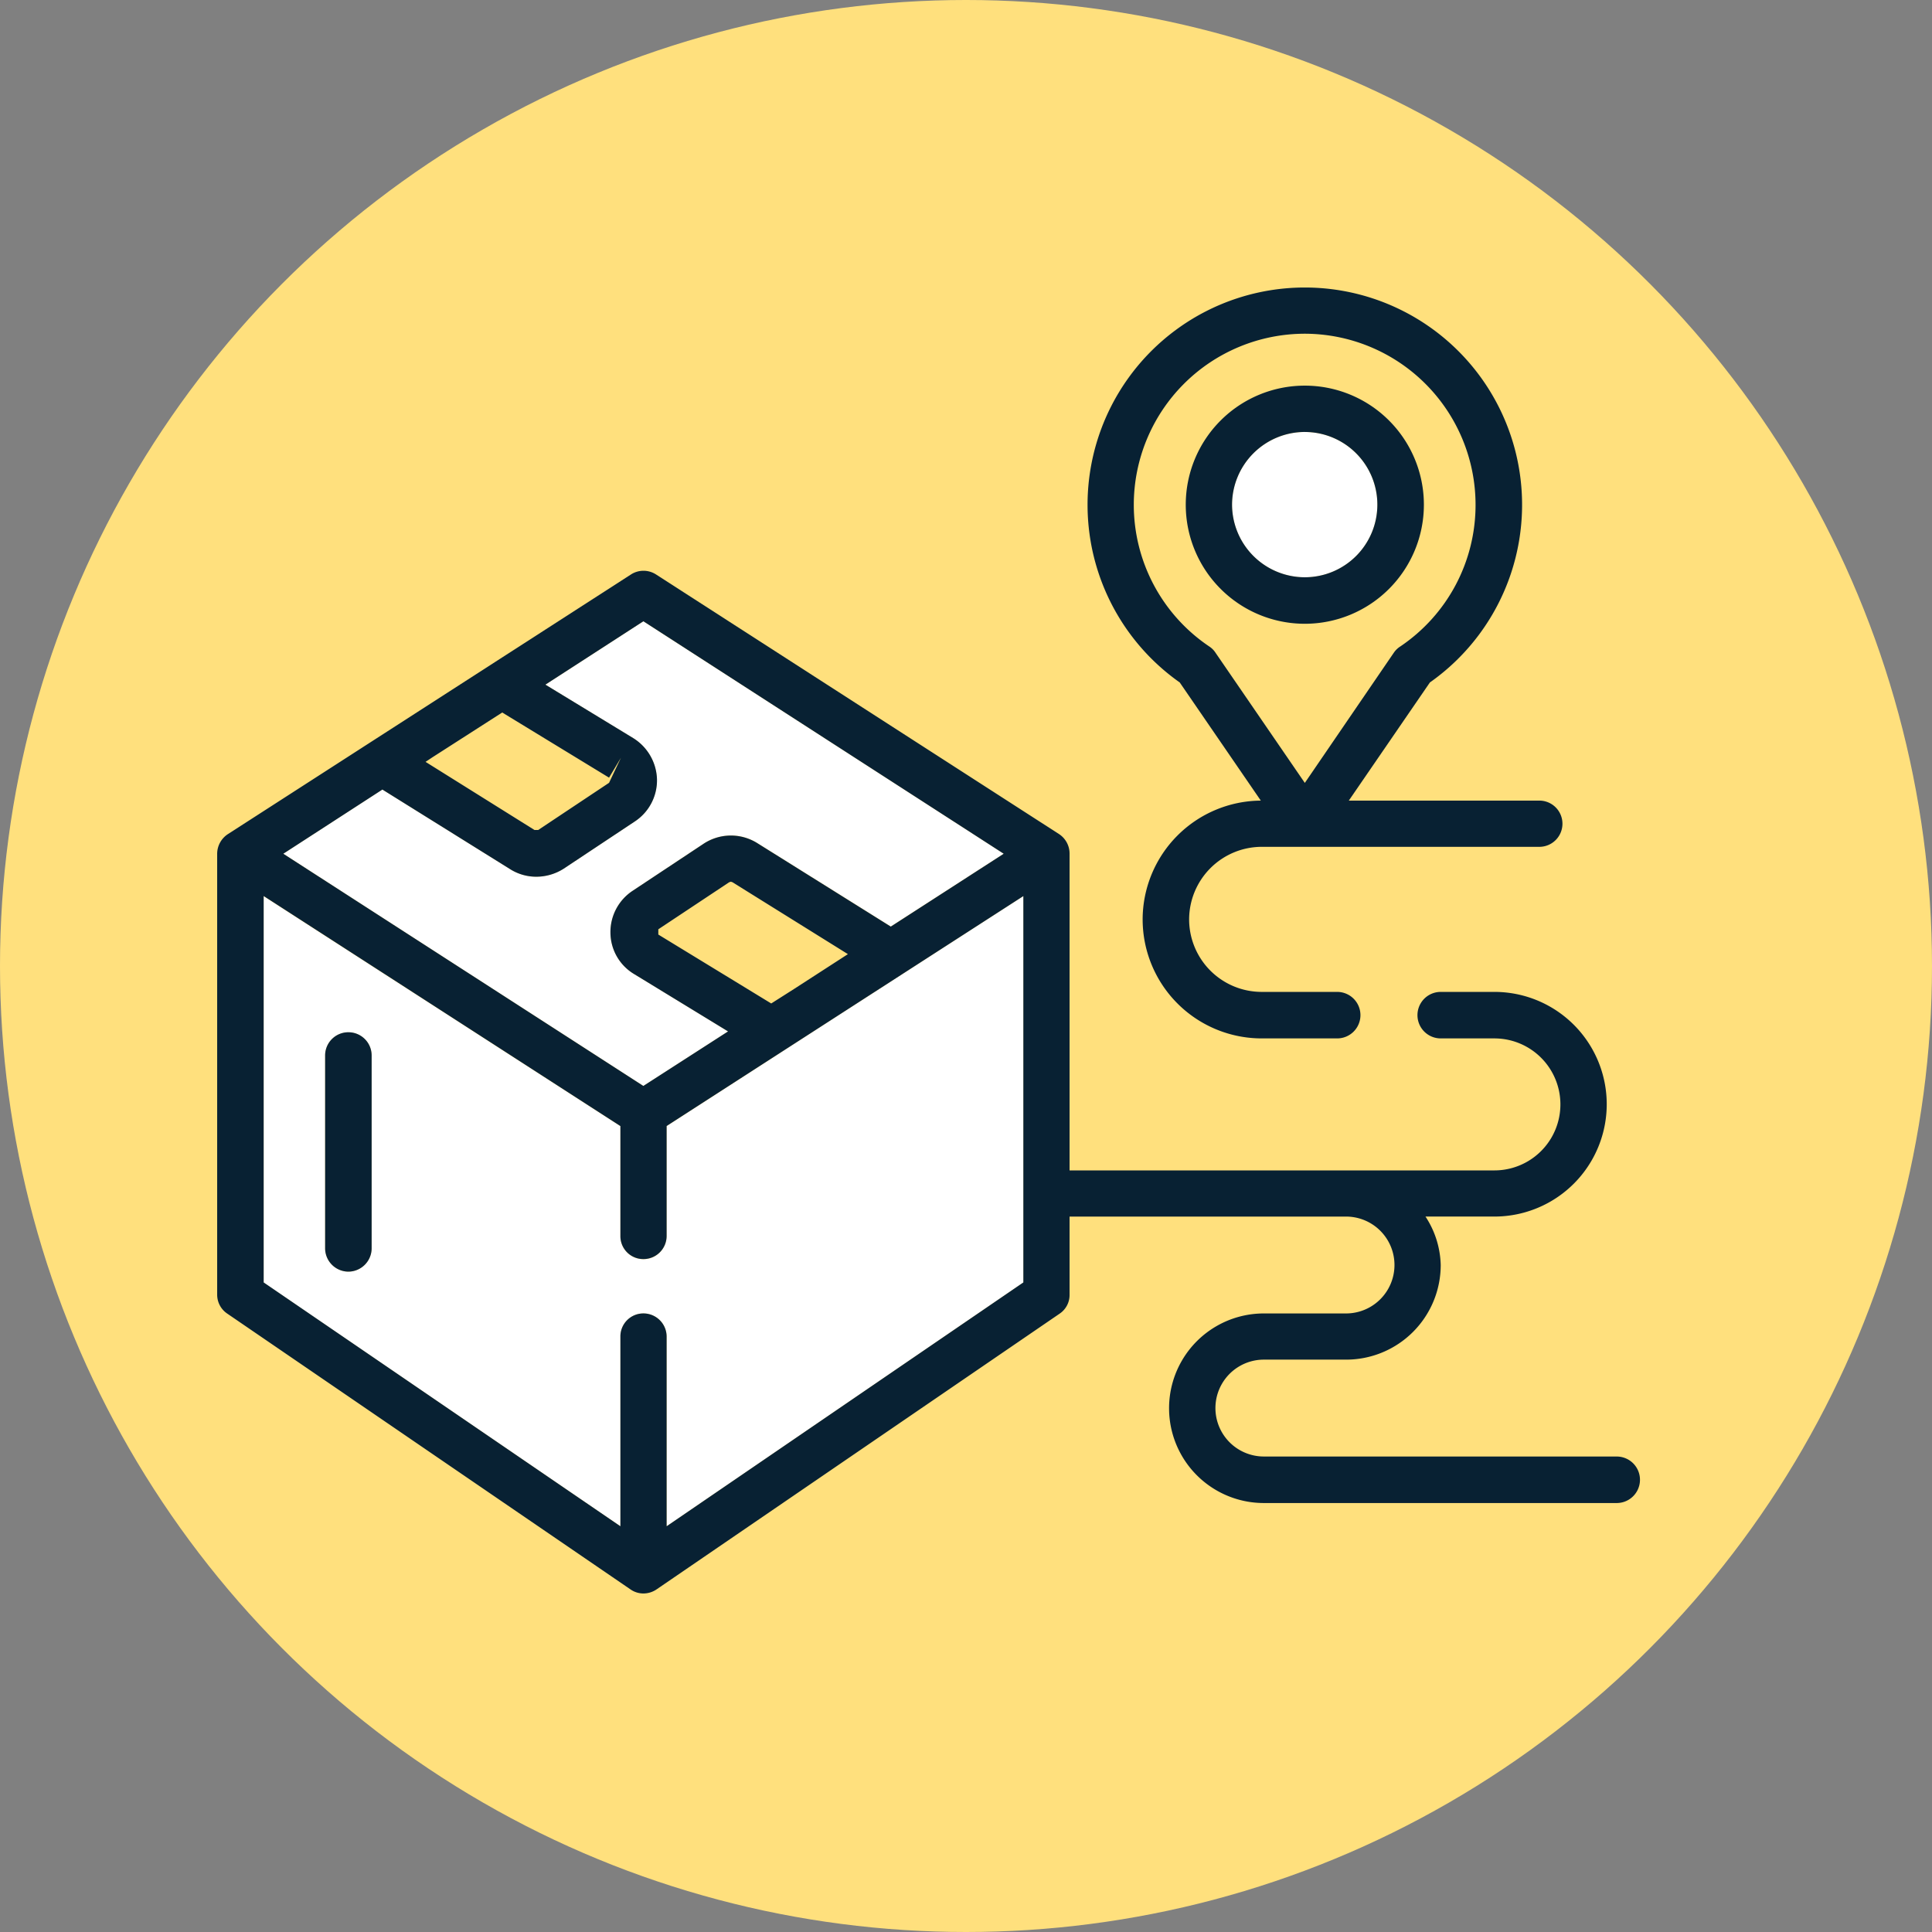 <?xml version="1.0" encoding="UTF-8"?> <svg xmlns="http://www.w3.org/2000/svg" width="86" height="86" viewBox="0 0 86 86"><rect x="0" y="0" width="86" height="86" fill="#808080" stroke="none"/><g id="plan-icon-3" transform="translate(-1240 -1393)"><g id="Group_84270" data-name="Group 84270" transform="translate(848)"><circle id="Ellipse_5453" data-name="Ellipse 5453" cx="43" cy="43" r="43" transform="translate(392 1393)" fill="#ffe07d"></circle></g><g id="Group_85475" data-name="Group 85475" transform="translate(1261.493 1371.861)"><path id="Path_240433" data-name="Path 240433" d="M8.21,53.4,4.034,50.85a2.163,2.163,0,0,1-1.059-1.836,2.2,2.2,0,0,1,.986-1.873l3.154-2.094a2.209,2.209,0,0,1,2.39-.037l5.95,3.72,5.026-3.24L4.44,35.143.079,37.964l3.905,2.378a2.236,2.236,0,0,1,1.059,1.836,2.192,2.192,0,0,1-1,1.885L.892,46.156a2.27,2.27,0,0,1-1.22.357,2.177,2.177,0,0,1-1.158-.333l-5.692-3.548-4.41,2.858L4.44,55.827Z" transform="translate(2.705 13.651)" fill="#fff"></path><path id="Path_240434" data-name="Path 240434" d="M-7,36.084l-.077.025L-10.232,38.2l.005.234L-5.2,41.5l1-.646,2.4-1.549-5.128-3.2Z" transform="translate(18.037 24.306)" fill="#ffe07d"></path><path id="Path_240435" data-name="Path 240435" d="M6.279,51.276A1.031,1.031,0,0,1,5.244,52.3a1.02,1.02,0,0,1-1.023-1.023v-4.9l-15.88-10.237v17.2L4.222,64.187V55.748a1.023,1.023,0,0,1,1.023-1.035,1.033,1.033,0,0,1,1.035,1.035v8.439l15.88-10.853v-17.2L6.279,46.373Zm-13.132.542a1.041,1.041,0,0,1-1.035,1.035,1.041,1.041,0,0,1-1.035-1.035V43.232A1.033,1.033,0,0,1-7.888,42.2a1.033,1.033,0,0,1,1.035,1.035Z" transform="translate(1.902 24.891)" fill="#fff"></path><path id="Path_240436" data-name="Path 240436" d="M-4.919,40.927A3.231,3.231,0,0,0-1.691,37.7a3.233,3.233,0,0,0-3.228-3.24,3.244,3.244,0,0,0-3.24,3.24A3.241,3.241,0,0,0-4.919,40.927Z" transform="translate(41.508 5.909)" fill="#fff"></path><path id="Path_240437" data-name="Path 240437" d="M-4.88,48.3-.9,54.1l3.967-5.8a.991.991,0,0,1,.283-.271A7.589,7.589,0,0,0,6.7,41.717,7.616,7.616,0,0,0-.9,34.1a7.618,7.618,0,0,0-7.613,7.613,7.6,7.6,0,0,0,3.363,6.307A.948.948,0,0,1-4.88,48.3ZM-.9,36.42a5.3,5.3,0,0,1,5.3,5.3,5.3,5.3,0,0,1-5.3,5.3,5.3,5.3,0,0,1-5.3-5.3A5.3,5.3,0,0,1-.9,36.42Z" transform="translate(37.49 1.89)" fill="#ffe07d"></path><g id="Group_85474" data-name="Group 85474" transform="translate(-11.826 33.937)"><path id="Path_240438" data-name="Path 240438" d="M-3.029,44.887a5.3,5.3,0,0,0,5.3-5.3,5.3,5.3,0,0,0-5.3-5.3,5.3,5.3,0,0,0-5.3,5.3A5.3,5.3,0,0,0-3.029,44.887Zm0-8.537A3.233,3.233,0,0,1,.2,39.589a3.231,3.231,0,0,1-3.228,3.228,3.241,3.241,0,0,1-3.24-3.228A3.244,3.244,0,0,1-3.029,36.349Z" transform="translate(51.444 -29.919)" fill="#082133"></path><path id="Path_240439" data-name="Path 240439" d="M-.969,56.777a5.3,5.3,0,0,0-5.26,5.285,5.3,5.3,0,0,0,5.3,5.3H2.431a1.035,1.035,0,0,0,0-2.07H-.932A3.231,3.231,0,0,1-4.16,62.062,3.239,3.239,0,0,1-.932,58.834H11.461a1.029,1.029,0,0,0,0-2.057H2.948l3.61-5.26A9.672,9.672,0,0,0,.99,33.937a9.672,9.672,0,0,0-5.568,17.58ZM.99,35.994a7.616,7.616,0,0,1,7.6,7.613A7.589,7.589,0,0,1,5.24,49.915a.991.991,0,0,0-.283.271L.99,55.989l-3.979-5.8a.947.947,0,0,0-.271-.271,7.6,7.6,0,0,1-3.363-6.307A7.618,7.618,0,0,1,.99,35.994Z" transform="translate(47.425 -33.937)" fill="#082133"></path><path id="Path_240440" data-name="Path 240440" d="M50.473,74.388H34.766a2.156,2.156,0,1,1,0-4.312h3.659a4.211,4.211,0,0,0,4.213-4.213,4.093,4.093,0,0,0-.678-2.156h3.068a5,5,0,1,0,0-10h-2.39a1.035,1.035,0,0,0,0,2.07h2.39a2.938,2.938,0,0,1,0,5.876H26.117V47.557a1.039,1.039,0,0,0-.468-.875L7.712,35.127a1.028,1.028,0,0,0-1.121,0L-11.346,46.682a1.05,1.05,0,0,0-.48.875V67.182a1.014,1.014,0,0,0,.456.85L6.567,80.3a1.009,1.009,0,0,0,.579.185,1.047,1.047,0,0,0,.591-.185l17.937-12.27a1,1,0,0,0,.443-.85V63.708H38.424a2.156,2.156,0,0,1,0,4.312H34.766a4.219,4.219,0,0,0,0,8.439H50.473a1.035,1.035,0,1,0,0-2.07ZM12.837,54.222,7.811,51.154V50.92l3.154-2.094.074-.025.074.025,5.137,3.2-2.4,1.552ZM-2.254,43.27l3.117-2,4.755,2.9.53-.887L5.618,44.4,2.464,46.5H2.3L-2.55,43.467ZM-4.471,44.7,1.22,48.247a2.177,2.177,0,0,0,1.158.333,2.27,2.27,0,0,0,1.22-.357l3.154-2.094a2.192,2.192,0,0,0,1-1.885A2.236,2.236,0,0,0,6.69,42.407L2.785,40.03l4.361-2.821,16.04,10.348L18.159,50.8l-5.95-3.72a2.209,2.209,0,0,0-2.39.037L6.665,49.208A2.2,2.2,0,0,0,5.68,51.08a2.163,2.163,0,0,0,1.059,1.836l4.176,2.55-3.77,2.427L-8.882,47.557ZM24.06,66.64,8.181,77.493V69.054a1.033,1.033,0,0,0-1.035-1.035,1.023,1.023,0,0,0-1.023,1.035v8.439L-9.756,66.64v-17.2L6.123,59.679v4.9A1.02,1.02,0,0,0,7.146,65.6a1.031,1.031,0,0,0,1.035-1.023v-4.9L24.06,49.442Z" transform="translate(11.826 -22.352)" fill="#082133"></path><path id="Path_240441" data-name="Path 240441" d="M-11.436,37.663v8.587A1.041,1.041,0,0,0-10.4,47.284a1.041,1.041,0,0,0,1.035-1.035V37.663A1.033,1.033,0,0,0-10.4,36.628,1.033,1.033,0,0,0-11.436,37.663Z" transform="translate(16.241 -3.477)" fill="#082133"></path></g></g></g></svg> 